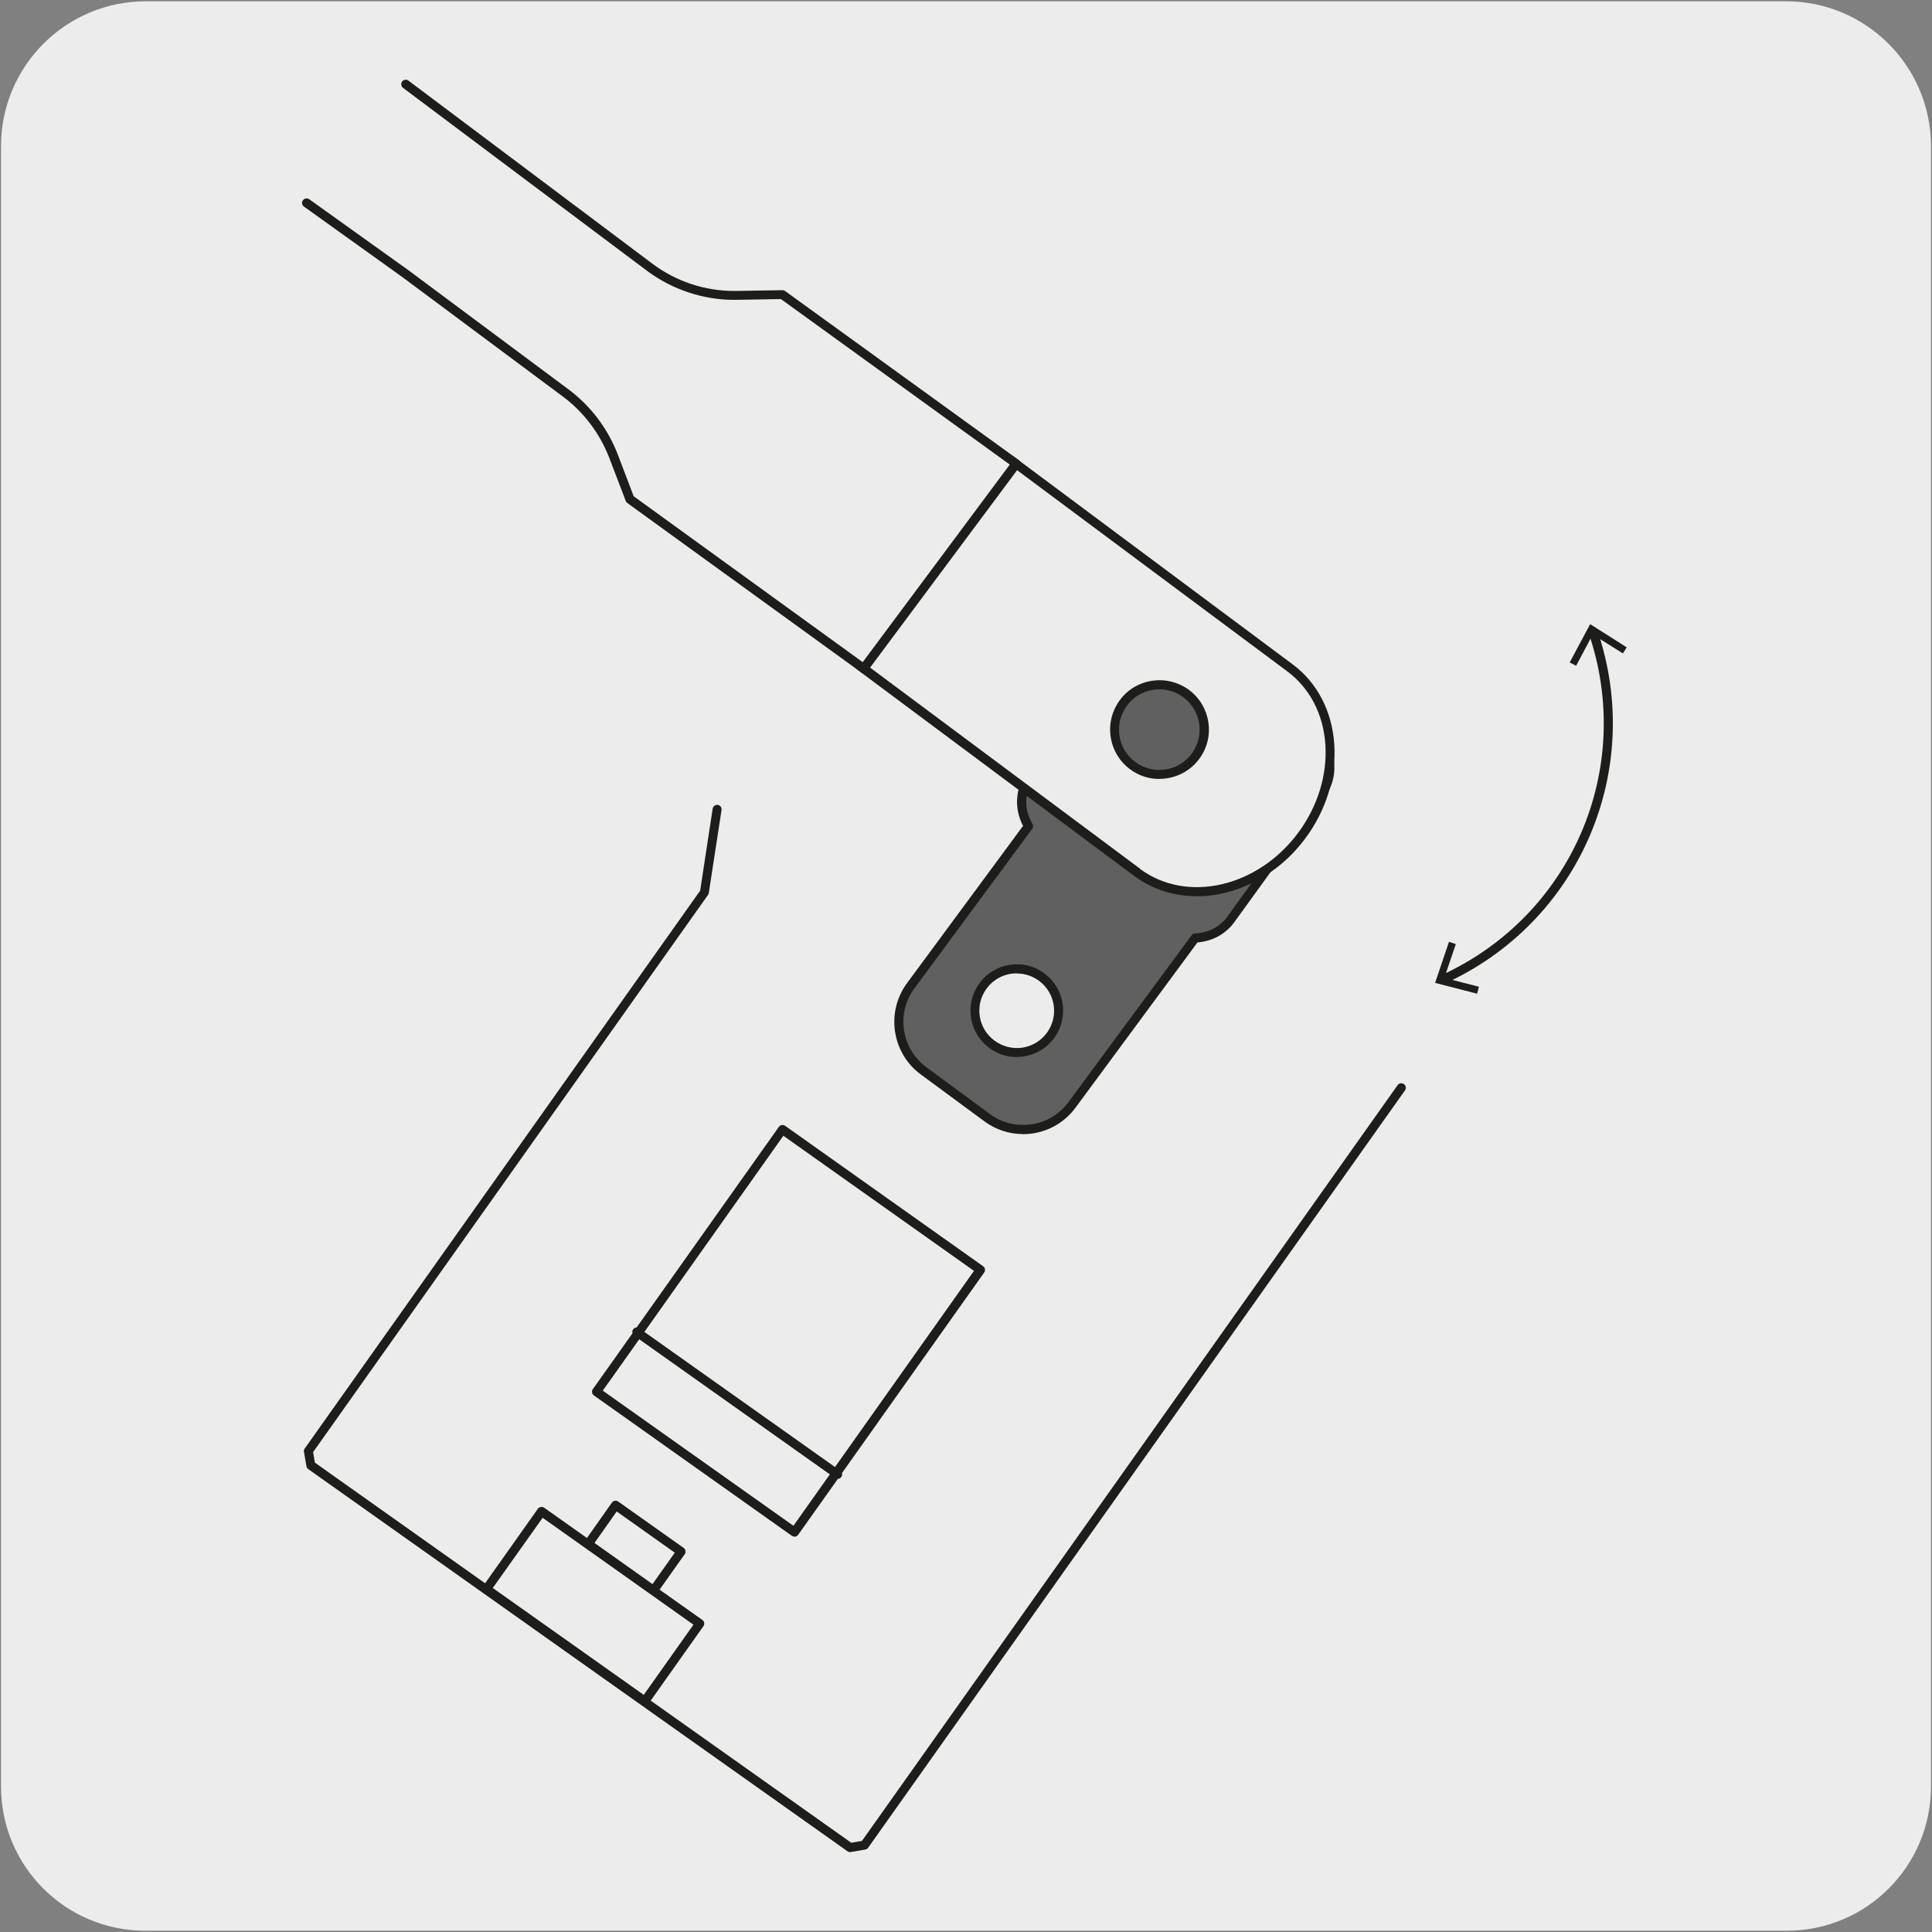 <svg viewBox="0 0 150 150" xmlns="http://www.w3.org/2000/svg"><rect x="0" y="0" width="150" height="150" fill="#808080" stroke="none"/><path d="m11.32.1h127.31c6.21-.02 11.27 5 11.29 11.21v127.4c0 6.18-5.01 11.19-11.19 11.19h-127.46c-6.18 0-11.19-5.01-11.19-11.19v-127.37c0-6.21 5.04-11.24 11.24-11.24z" fill="#edecec"/><g fill="#1d1d1b"><path d="m50.06 132.43c-.07 0-.14-.02-.2-.06l-12.29-8.71c-.07-.05-.13-.13-.14-.23s0-.19.06-.26l4.27-6.03c.11-.15.33-.19.49-.08l3.32 2.35 1.94-2.75c.05-.07.13-.13.23-.14.09-.01.19 0 .26.06l5.08 3.6c.07.05.13.13.14.23s0 .19-.06.26l-1.95 2.75 3.32 2.35c.16.11.2.33.08.49l-4.27 6.03c-.05.07-.13.13-.23.14-.02 0-.04 0-.06 0zm-11.8-9.14 11.72 8.3 3.86-5.45-11.71-8.3zm7.89-3.5 4.51 3.2 1.73-2.44-4.51-3.2-1.72 2.44z"/><path d="m66.01 143.8c-.07 0-.14-.02-.2-.06l-41.88-29.68c-.07-.05-.13-.13-.14-.23l-.19-1.11c-.02-.09 0-.19.06-.26l30.7-43.31.97-6.36c.03-.17.18-.3.35-.3h.05c.19.03.32.21.29.4l-.99 6.44c-.01.05-.03.11-.06.15l-30.66 43.26.14.82 41.64 29.51.83-.14 41.59-58.68c.11-.16.33-.19.49-.08s.2.33.08.49l-41.68 58.8c-.05.07-.13.13-.23.14l-1.11.19s-.04 0-.06 0zm-4.33-24.5c-.07 0-.14-.02-.2-.06l-15.37-10.9c-.07-.05-.13-.13-.14-.23s0-.19.06-.26l3.08-4.34c-.03-.1-.02-.21.05-.3.06-.09.16-.14.27-.15l11.04-15.57c.11-.16.33-.19.49-.08l15.37 10.9c.07.05.13.13.14.23s0 .19-.06.26l-11.04 15.57c.03.1.02.21-.05.3-.06.09-.16.14-.27.15l-3.08 4.34c-.07.1-.18.15-.29.15zm-14.88-11.33 14.8 10.49 2.83-3.99-14.8-10.49zm3.23-4.56 14.8 10.49 10.79-15.23-14.8-10.49zm61.96-27c-.13 0-.26-.08-.32-.21-.08-.18 0-.38.18-.46 10.16-4.61 15.1-16.05 11.49-26.6-.06-.18.04-.38.22-.45.18-.06.38.04.45.22 3.72 10.9-1.38 22.71-11.87 27.47-.05.02-.1.03-.14.03z"/><path d="m121.87 51.43.5.26 1.29-2.43 2.34 1.47.3-.47-2.84-1.8z"/><path d="m112.5 73.12.53.18-.89 2.62 2.68.69-.14.54-3.26-.84z"/></g><path d="m81.56 80.39c-1.06 1.45-3.09 1.75-4.54.68-1.45-1.06-1.75-3.1-.69-4.54 1.07-1.45 3.1-1.75 4.55-.68 1.44 1.07 1.75 3.1.68 4.54m20.21-23.73-9.7-7.02c-1.61-1.17-3.87-.81-5.04.8l-7.02 9.7c-.88 1.22-.89 2.8-.15 4l-9.15 12.39c-1.55 2.09-1.1 5.06.99 6.6l4.93 3.64c2.1 1.55 5.05 1.1 6.6-1l9.56-12.95c1.06-.05 2.09-.51 2.76-1.43l7.02-9.7c1.17-1.61.81-3.87-.8-5.04" fill="#606060"/><path d="m79.43 88.05c-1.08 0-2.12-.34-3-.99l-4.94-3.64c-1.09-.8-1.79-1.98-2-3.32-.2-1.34.13-2.68.93-3.77l9.01-12.21c-.71-1.33-.61-2.95.29-4.18l7.02-9.7c1.28-1.77 3.75-2.16 5.53-.88l9.7 7.02c.86.62 1.42 1.54 1.58 2.58.17 1.04-.08 2.09-.7 2.94l-7.02 9.7c-.66.91-1.67 1.47-2.86 1.57l-9.46 12.82c-.8 1.09-1.98 1.8-3.32 2.01-.26.04-.52.06-.77.06zm10.53-38.74c-1.01 0-2.01.47-2.64 1.34l-7.02 9.7c-.78 1.07-.83 2.49-.14 3.61.07.12.07.28-.02.39l-9.15 12.39c-.69.94-.98 2.09-.8 3.25s.79 2.17 1.72 2.86l4.94 3.64c.93.69 2.07.97 3.25.8 1.15-.17 2.17-.79 2.86-1.73l9.56-12.95c.06-.09.16-.14.27-.14 1.04-.05 1.92-.51 2.49-1.29l7.02-9.7c.51-.7.72-1.57.58-2.42-.14-.86-.6-1.61-1.31-2.12l-9.7-7.02c-.57-.42-1.24-.62-1.9-.62zm-11.02 32.76c-.77 0-1.51-.24-2.13-.71-.77-.56-1.28-1.4-1.42-2.35-.15-.95.09-1.91.66-2.68.57-.78 1.41-1.28 2.36-1.42.96-.15 1.9.09 2.67.66s1.28 1.41 1.42 2.36-.09 1.9-.66 2.67-1.4 1.28-2.35 1.42c-.18.03-.37.04-.55.04zm0-6.5c-.14 0-.29.01-.44.03-.76.12-1.44.52-1.9 1.15s-.65 1.39-.53 2.16c.12.76.52 1.43 1.15 1.89s1.4.65 2.16.54c.76-.12 1.43-.52 1.89-1.14s.65-1.39.54-2.15-.52-1.44-1.14-1.9c-.5-.37-1.1-.57-1.72-.57z" fill="#1d1d1b"/><path d="m88.3 67.74c3.78 2.81 9.49 1.53 12.76-2.86s2.86-10.23-.92-13.04l-21.26-15.83c-4.39-3.27-10.6-2.36-13.87 2.03s-2.36 10.6 2.03 13.87z" fill="#edecec"/><path d="m92.91 69.58c-1.72 0-3.4-.5-4.82-1.55l-21.25-15.83c-2.19-1.64-3.63-4.03-4.02-6.74-.4-2.71.29-5.42 1.92-7.61 1.63-2.2 4.03-3.63 6.74-4.03 2.7-.4 5.42.29 7.62 1.92l21.25 15.83c1.91 1.42 3.06 3.62 3.24 6.18.18 2.55-.62 5.16-2.25 7.35-2.16 2.9-5.37 4.49-8.44 4.49zm-4.4-2.12c3.63 2.69 9.12 1.44 12.27-2.79 1.53-2.06 2.28-4.5 2.12-6.88-.16-2.36-1.22-4.37-2.96-5.67l-21.26-15.83c-2.05-1.53-4.56-2.17-7.09-1.79-2.53.37-4.76 1.7-6.28 3.75-1.53 2.05-2.17 4.57-1.79 7.09s1.7 4.76 3.75 6.28l21.25 15.83z" fill="#1d1d1b"/><path d="m87.94 59.44c-1.55-1.15-1.86-3.33-.71-4.87s3.33-1.86 4.87-.71 1.86 3.33.71 4.87-3.33 1.86-4.87.71" fill="#606060"/><path d="m90.01 60.48c-.79 0-1.6-.25-2.28-.76-.82-.61-1.35-1.51-1.5-2.52s.11-2.02.72-2.85 1.51-1.35 2.52-1.5c1.01-.14 2.02.11 2.85.72 1.69 1.26 2.05 3.67.78 5.36-.75 1.01-1.91 1.54-3.08 1.54zm.01-6.96c-.15 0-.31.01-.46.03-.83.12-1.56.56-2.06 1.23s-.71 1.5-.59 2.32c.12.83.56 1.56 1.23 2.06 1.38 1.03 3.35.75 4.38-.64s.74-3.35-.64-4.38c-.54-.41-1.19-.62-1.87-.62z" fill="#1d1d1b"/><path d="m31.5 6.54 18.99 14.25c1.93 1.43 4.27 2.19 6.67 2.15l3.58-.06 18.15 13.13-11.84 15.9-18.14-13.14-1.26-3.3c-.75-1.97-2.05-3.7-3.75-4.97l-12.4-9.23-7.7-5.51" fill="#edecec"/><path d="m67.05 52.26c-.07 0-.14-.02-.21-.07l-18.14-13.14c-.05-.04-.1-.1-.12-.16l-1.26-3.3c-.74-1.93-1.99-3.59-3.63-4.81l-12.4-9.23-7.69-5.51c-.16-.11-.2-.33-.08-.49s.33-.19.49-.08l7.7 5.51 12.4 9.23c1.75 1.3 3.09 3.07 3.87 5.12l1.22 3.2 17.78 12.88 11.42-15.34-17.77-12.85-3.46.06c-.06 0-.12 0-.18 0-2.4 0-4.77-.79-6.71-2.22l-18.99-14.24c-.15-.12-.18-.33-.07-.49.12-.15.34-.19.49-.07l18.99 14.25c1.81 1.35 4.04 2.08 6.29 2.08h.17l3.58-.06c.08 0 .15.02.22.07l18.15 13.13c.07.05.13.14.14.23s-.01.19-.07.26l-11.84 15.9c-.07.09-.18.14-.28.14z" fill="#1d1d1b"/></svg>